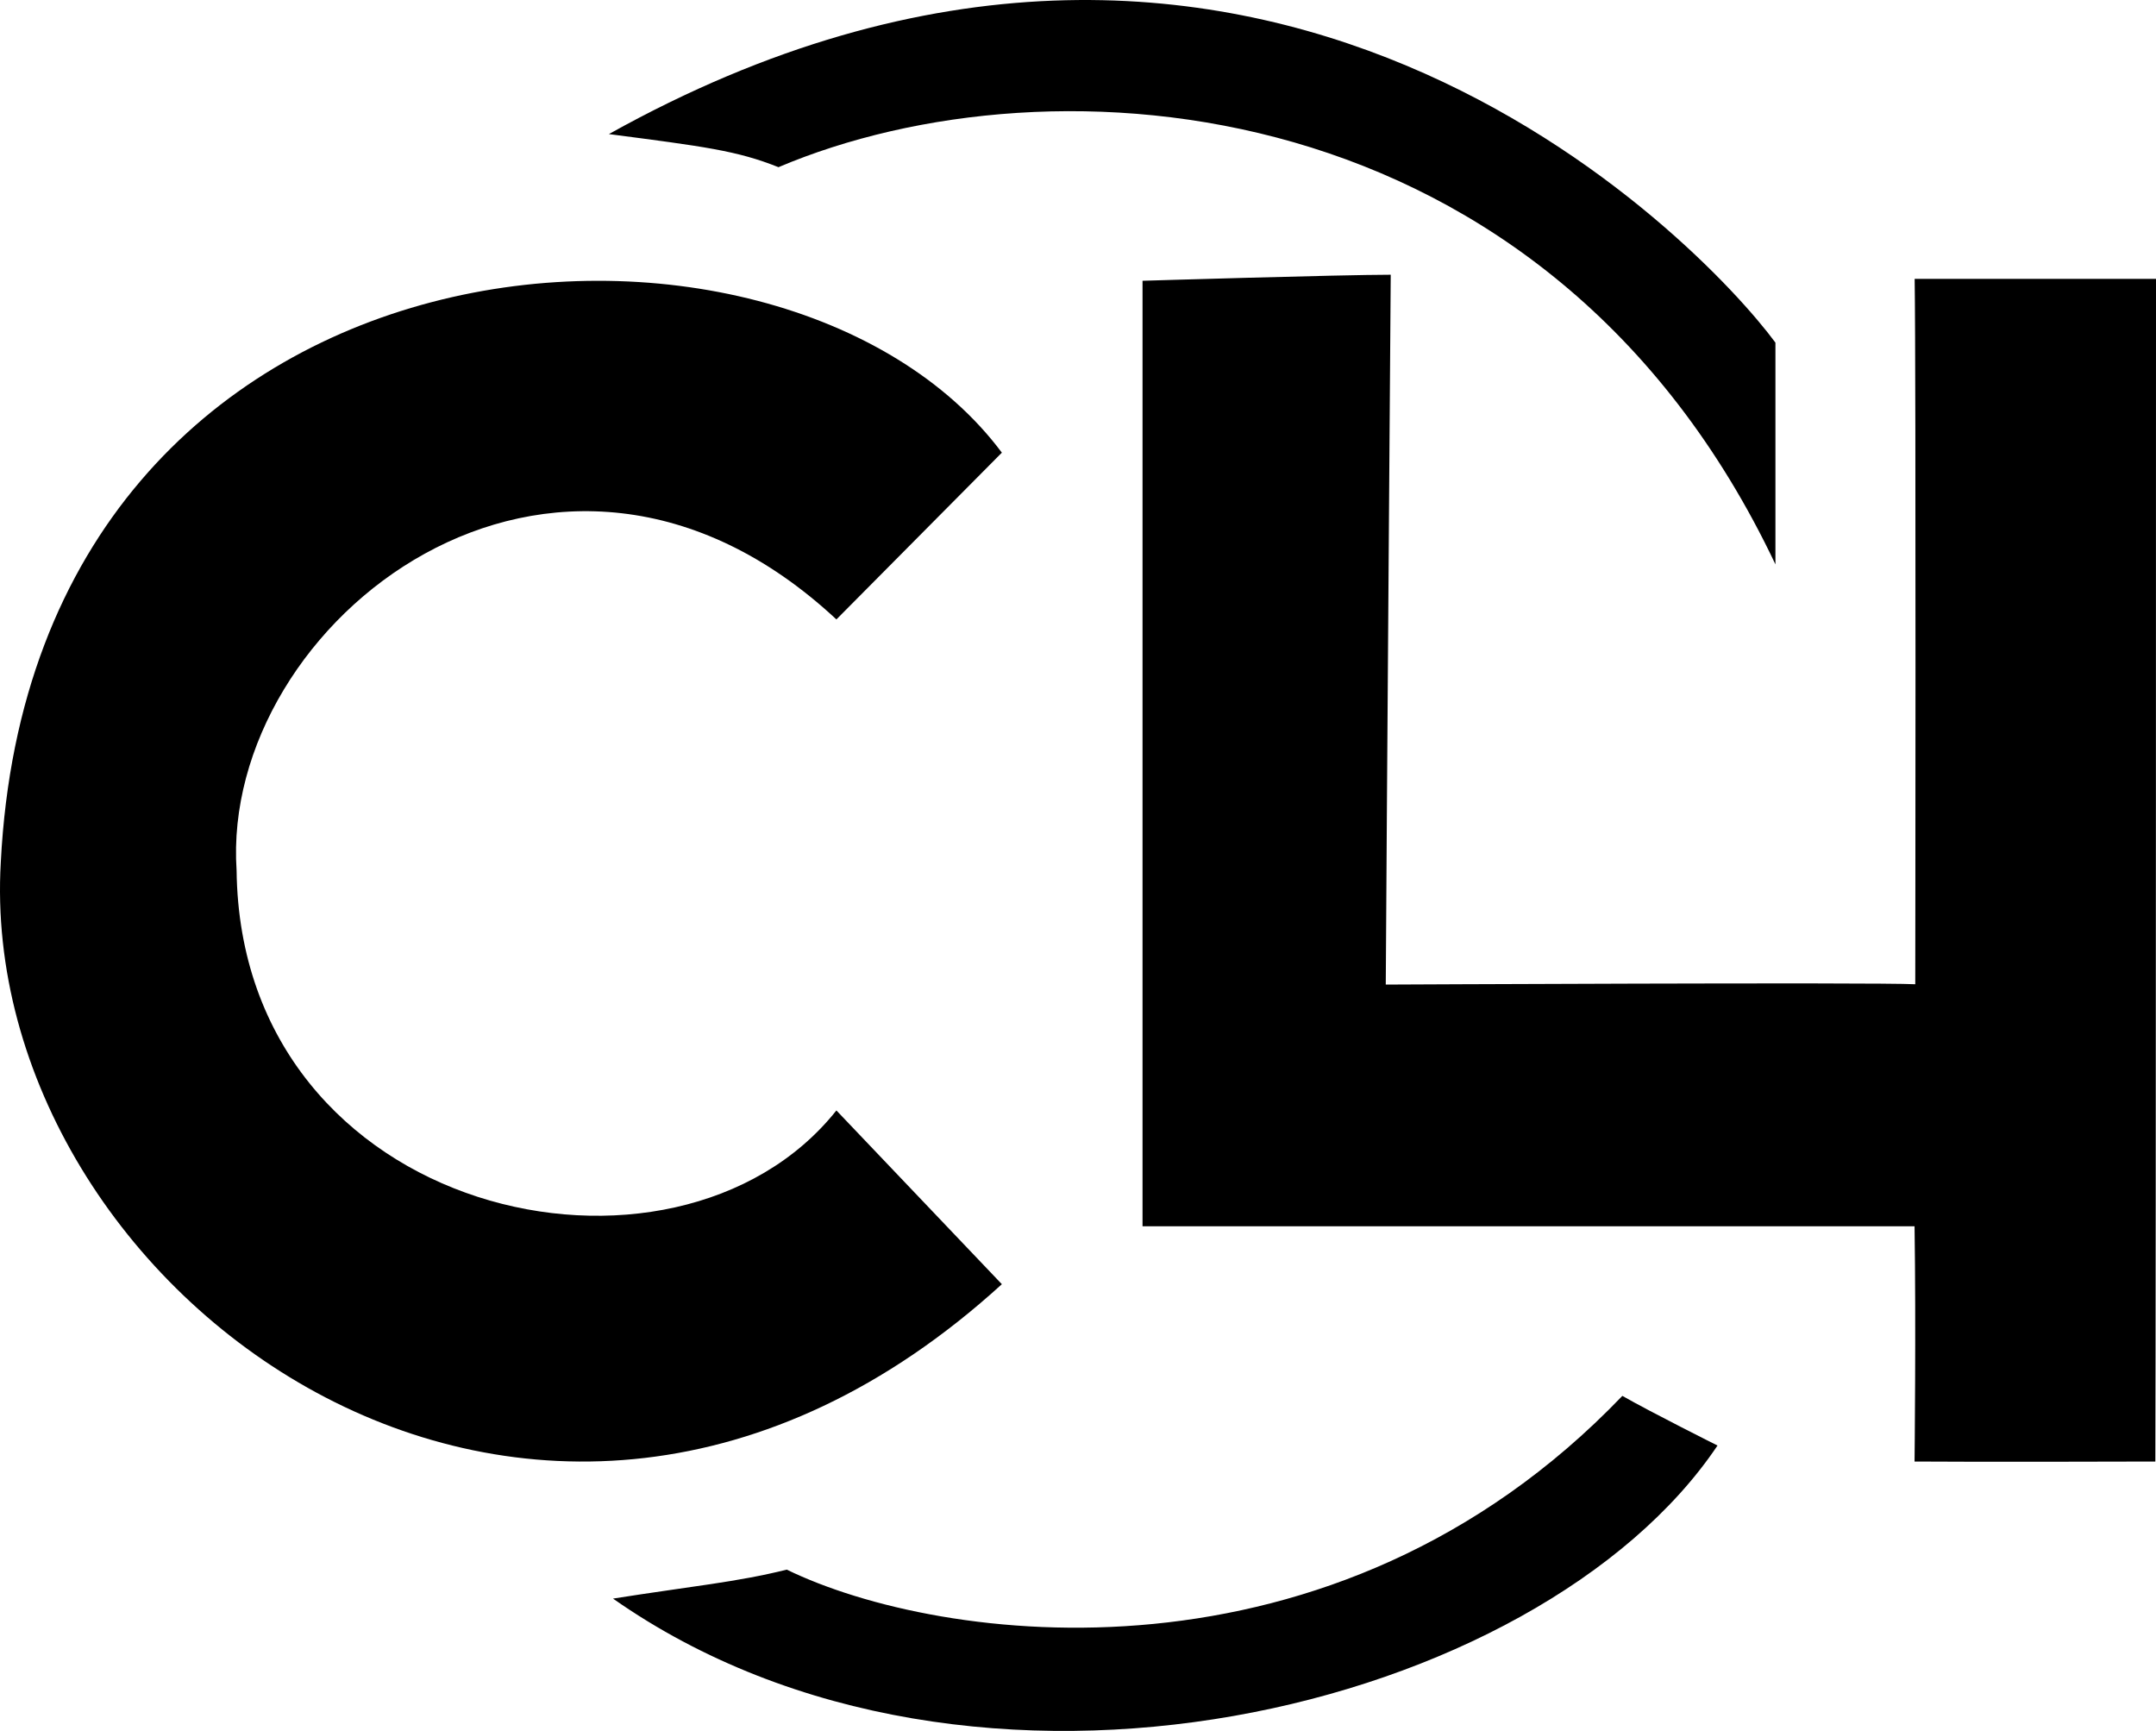 <?xml version="1.0" encoding="UTF-8"?><svg id="Ebene_1" xmlns="http://www.w3.org/2000/svg" viewBox="0 0 781.69 627.52"><defs><style>.cls-1{fill:#000;stroke-width:0px;}</style></defs><path class="cls-1" d="M303.25,402.57l59.99,62.99C193.77,620.04-8.71,467.06.29,312.58,12.29,75.61,283.75,57.61,363.24,164.1l-59.99,60.46c-101.99-94.95-223.47,1.03-217.47,91.02,1.5,125.98,158.98,160.48,217.47,86.99Z"/><path class="cls-1" d="M781.69,101.1s0,361.46-.24,428.75c0,0-65.75.19-87.3,0,0,0,.55-49.3,0-85.29h-279.91V101.79s71.99-2.19,89.99-2.19c0,0-1.5,203.97-1.8,257.34,0,0,177.28-.87,191.98-.12,0,0,.3-221.22-.22-255.72h87.51Z"/><path class="cls-1" d="M622.71,524.05c-64.49,95.99-269.97,146.98-400.45,55.49,28.5-4.5,44.99-6,62.99-10.5,55.49,27,197.98,46.49,302.96-62.99,10.5,6,34.5,18,34.5,18Z"/><path class="cls-1" d="M643.71,124.22v80.38C561.22,30.61,381.24,18.61,282.25,60.61c-15-6-27-7.5-61.49-12,233.97-130.48,395.95,39,422.95,75.61Z"/></svg>